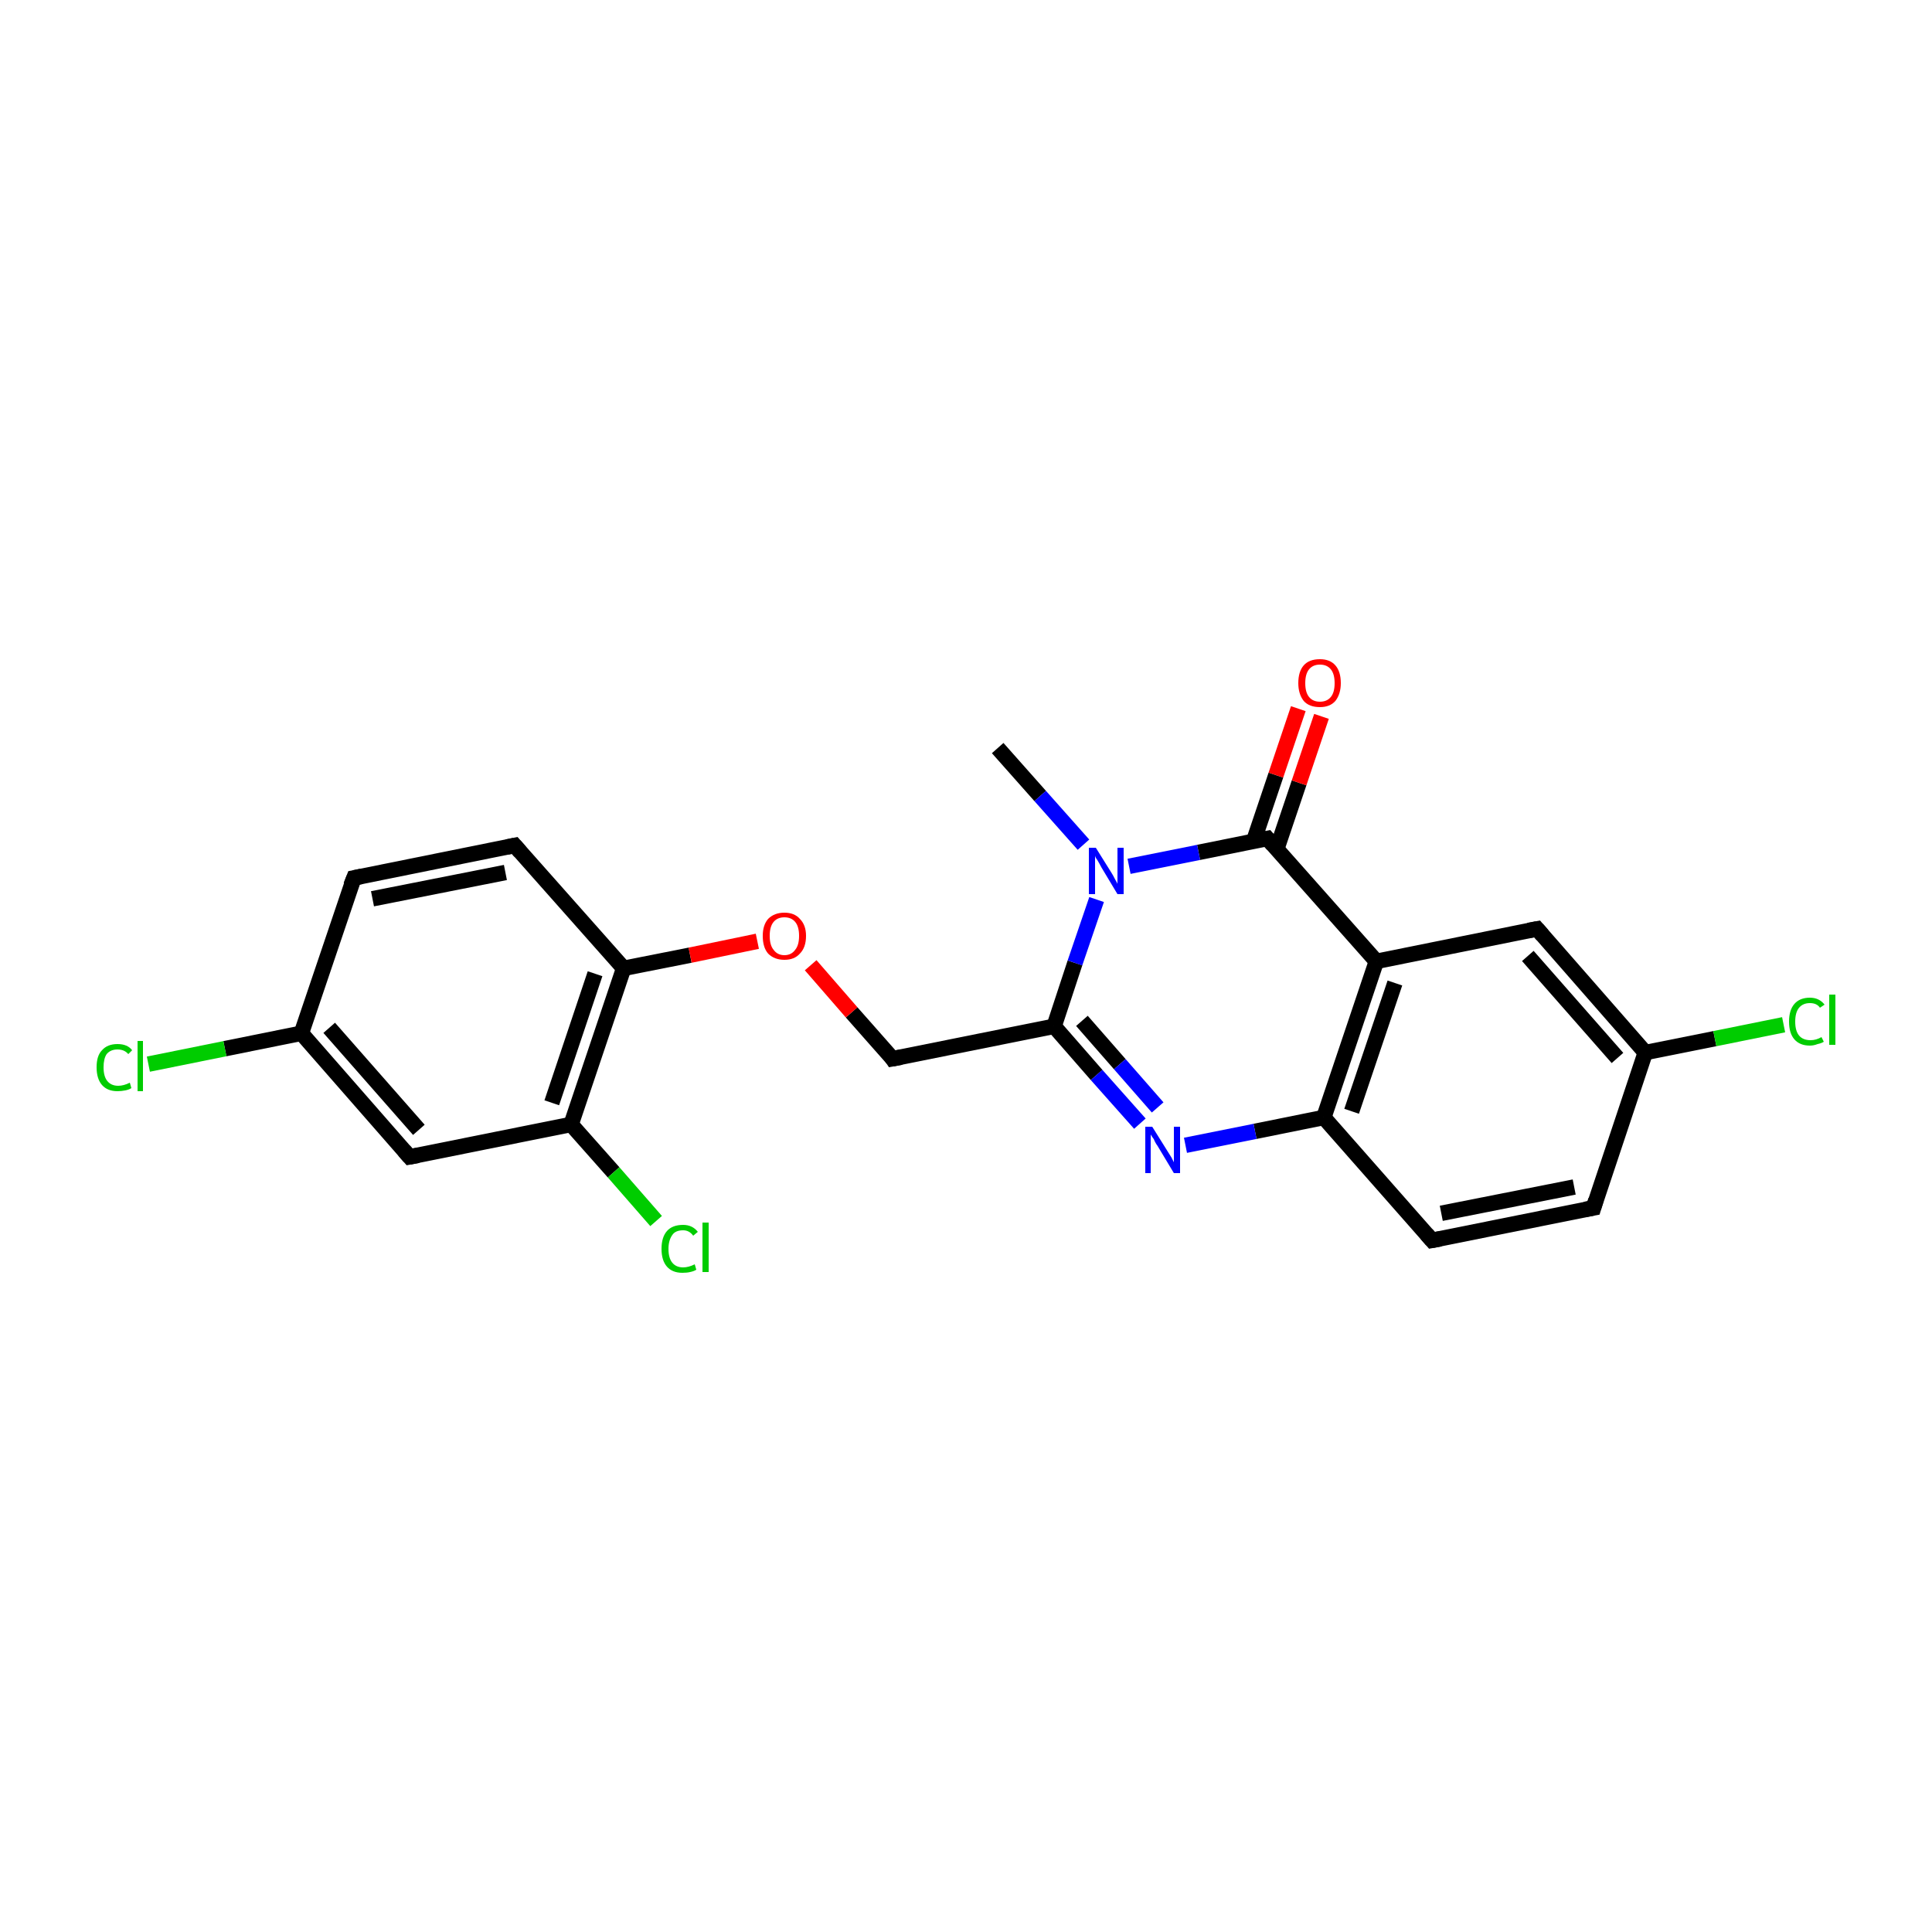 <?xml version='1.0' encoding='iso-8859-1'?>
<svg version='1.1' baseProfile='full'
              xmlns='http://www.w3.org/2000/svg'
                      xmlns:rdkit='http://www.rdkit.org/xml'
                      xmlns:xlink='http://www.w3.org/1999/xlink'
                  xml:space='preserve'
width='250px' height='250px' viewBox='0 0 250 250'>
<!-- END OF HEADER -->
<rect style='opacity:1.0;fill:#FFFFFF;stroke:none' width='250.0' height='250.0' x='0.0' y='0.0'> </rect>
<path class='bond-0 atom-0 atom-20' d='M 129.1,96.8 L 134.6,103.0' style='fill:none;fill-rule:evenodd;stroke:#000000;stroke-width:2.0px;stroke-linecap:butt;stroke-linejoin:miter;stroke-opacity:1' />
<path class='bond-0 atom-0 atom-20' d='M 134.6,103.0 L 140.2,109.3' style='fill:none;fill-rule:evenodd;stroke:#0000FF;stroke-width:2.0px;stroke-linecap:butt;stroke-linejoin:miter;stroke-opacity:1' />
<path class='bond-1 atom-1 atom-3' d='M 206.2,156.3 L 185.3,160.5' style='fill:none;fill-rule:evenodd;stroke:#000000;stroke-width:2.0px;stroke-linecap:butt;stroke-linejoin:miter;stroke-opacity:1' />
<path class='bond-1 atom-1 atom-3' d='M 203.7,153.6 L 186.5,157.0' style='fill:none;fill-rule:evenodd;stroke:#000000;stroke-width:2.0px;stroke-linecap:butt;stroke-linejoin:miter;stroke-opacity:1' />
<path class='bond-2 atom-1 atom-8' d='M 206.2,156.3 L 212.9,136.2' style='fill:none;fill-rule:evenodd;stroke:#000000;stroke-width:2.0px;stroke-linecap:butt;stroke-linejoin:miter;stroke-opacity:1' />
<path class='bond-3 atom-2 atom-4' d='M 45.8,113.6 L 66.6,109.4' style='fill:none;fill-rule:evenodd;stroke:#000000;stroke-width:2.0px;stroke-linecap:butt;stroke-linejoin:miter;stroke-opacity:1' />
<path class='bond-3 atom-2 atom-4' d='M 48.2,116.3 L 65.4,112.9' style='fill:none;fill-rule:evenodd;stroke:#000000;stroke-width:2.0px;stroke-linecap:butt;stroke-linejoin:miter;stroke-opacity:1' />
<path class='bond-4 atom-2 atom-9' d='M 45.8,113.6 L 39.0,133.7' style='fill:none;fill-rule:evenodd;stroke:#000000;stroke-width:2.0px;stroke-linecap:butt;stroke-linejoin:miter;stroke-opacity:1' />
<path class='bond-5 atom-3 atom-12' d='M 185.3,160.5 L 171.3,144.6' style='fill:none;fill-rule:evenodd;stroke:#000000;stroke-width:2.0px;stroke-linecap:butt;stroke-linejoin:miter;stroke-opacity:1' />
<path class='bond-6 atom-4 atom-13' d='M 66.6,109.4 L 80.7,125.3' style='fill:none;fill-rule:evenodd;stroke:#000000;stroke-width:2.0px;stroke-linecap:butt;stroke-linejoin:miter;stroke-opacity:1' />
<path class='bond-7 atom-5 atom-8' d='M 198.9,120.2 L 212.9,136.2' style='fill:none;fill-rule:evenodd;stroke:#000000;stroke-width:2.0px;stroke-linecap:butt;stroke-linejoin:miter;stroke-opacity:1' />
<path class='bond-7 atom-5 atom-8' d='M 197.7,123.7 L 209.3,136.9' style='fill:none;fill-rule:evenodd;stroke:#000000;stroke-width:2.0px;stroke-linecap:butt;stroke-linejoin:miter;stroke-opacity:1' />
<path class='bond-8 atom-5 atom-10' d='M 198.9,120.2 L 178.1,124.4' style='fill:none;fill-rule:evenodd;stroke:#000000;stroke-width:2.0px;stroke-linecap:butt;stroke-linejoin:miter;stroke-opacity:1' />
<path class='bond-9 atom-6 atom-9' d='M 53.0,149.7 L 39.0,133.7' style='fill:none;fill-rule:evenodd;stroke:#000000;stroke-width:2.0px;stroke-linecap:butt;stroke-linejoin:miter;stroke-opacity:1' />
<path class='bond-9 atom-6 atom-9' d='M 54.2,146.2 L 42.6,133.0' style='fill:none;fill-rule:evenodd;stroke:#000000;stroke-width:2.0px;stroke-linecap:butt;stroke-linejoin:miter;stroke-opacity:1' />
<path class='bond-10 atom-6 atom-11' d='M 53.0,149.7 L 73.9,145.5' style='fill:none;fill-rule:evenodd;stroke:#000000;stroke-width:2.0px;stroke-linecap:butt;stroke-linejoin:miter;stroke-opacity:1' />
<path class='bond-11 atom-7 atom-14' d='M 115.5,137.0 L 136.4,132.8' style='fill:none;fill-rule:evenodd;stroke:#000000;stroke-width:2.0px;stroke-linecap:butt;stroke-linejoin:miter;stroke-opacity:1' />
<path class='bond-12 atom-7 atom-22' d='M 115.5,137.0 L 110.2,131.0' style='fill:none;fill-rule:evenodd;stroke:#000000;stroke-width:2.0px;stroke-linecap:butt;stroke-linejoin:miter;stroke-opacity:1' />
<path class='bond-12 atom-7 atom-22' d='M 110.2,131.0 L 104.9,124.9' style='fill:none;fill-rule:evenodd;stroke:#FF0000;stroke-width:2.0px;stroke-linecap:butt;stroke-linejoin:miter;stroke-opacity:1' />
<path class='bond-13 atom-8 atom-16' d='M 212.9,136.2 L 221.9,134.4' style='fill:none;fill-rule:evenodd;stroke:#000000;stroke-width:2.0px;stroke-linecap:butt;stroke-linejoin:miter;stroke-opacity:1' />
<path class='bond-13 atom-8 atom-16' d='M 221.9,134.4 L 230.8,132.6' style='fill:none;fill-rule:evenodd;stroke:#00CC00;stroke-width:2.0px;stroke-linecap:butt;stroke-linejoin:miter;stroke-opacity:1' />
<path class='bond-14 atom-9 atom-17' d='M 39.0,133.7 L 29.1,135.7' style='fill:none;fill-rule:evenodd;stroke:#000000;stroke-width:2.0px;stroke-linecap:butt;stroke-linejoin:miter;stroke-opacity:1' />
<path class='bond-14 atom-9 atom-17' d='M 29.1,135.7 L 19.2,137.7' style='fill:none;fill-rule:evenodd;stroke:#00CC00;stroke-width:2.0px;stroke-linecap:butt;stroke-linejoin:miter;stroke-opacity:1' />
<path class='bond-15 atom-10 atom-12' d='M 178.1,124.4 L 171.3,144.6' style='fill:none;fill-rule:evenodd;stroke:#000000;stroke-width:2.0px;stroke-linecap:butt;stroke-linejoin:miter;stroke-opacity:1' />
<path class='bond-15 atom-10 atom-12' d='M 180.5,127.2 L 174.9,143.8' style='fill:none;fill-rule:evenodd;stroke:#000000;stroke-width:2.0px;stroke-linecap:butt;stroke-linejoin:miter;stroke-opacity:1' />
<path class='bond-16 atom-10 atom-15' d='M 178.1,124.4 L 164.0,108.5' style='fill:none;fill-rule:evenodd;stroke:#000000;stroke-width:2.0px;stroke-linecap:butt;stroke-linejoin:miter;stroke-opacity:1' />
<path class='bond-17 atom-11 atom-13' d='M 73.9,145.5 L 80.7,125.3' style='fill:none;fill-rule:evenodd;stroke:#000000;stroke-width:2.0px;stroke-linecap:butt;stroke-linejoin:miter;stroke-opacity:1' />
<path class='bond-17 atom-11 atom-13' d='M 71.4,142.7 L 77.0,126.0' style='fill:none;fill-rule:evenodd;stroke:#000000;stroke-width:2.0px;stroke-linecap:butt;stroke-linejoin:miter;stroke-opacity:1' />
<path class='bond-18 atom-11 atom-18' d='M 73.9,145.5 L 79.4,151.7' style='fill:none;fill-rule:evenodd;stroke:#000000;stroke-width:2.0px;stroke-linecap:butt;stroke-linejoin:miter;stroke-opacity:1' />
<path class='bond-18 atom-11 atom-18' d='M 79.4,151.7 L 84.9,158.0' style='fill:none;fill-rule:evenodd;stroke:#00CC00;stroke-width:2.0px;stroke-linecap:butt;stroke-linejoin:miter;stroke-opacity:1' />
<path class='bond-19 atom-12 atom-19' d='M 171.3,144.6 L 162.4,146.4' style='fill:none;fill-rule:evenodd;stroke:#000000;stroke-width:2.0px;stroke-linecap:butt;stroke-linejoin:miter;stroke-opacity:1' />
<path class='bond-19 atom-12 atom-19' d='M 162.4,146.4 L 153.4,148.2' style='fill:none;fill-rule:evenodd;stroke:#0000FF;stroke-width:2.0px;stroke-linecap:butt;stroke-linejoin:miter;stroke-opacity:1' />
<path class='bond-20 atom-13 atom-22' d='M 80.7,125.3 L 89.3,123.6' style='fill:none;fill-rule:evenodd;stroke:#000000;stroke-width:2.0px;stroke-linecap:butt;stroke-linejoin:miter;stroke-opacity:1' />
<path class='bond-20 atom-13 atom-22' d='M 89.3,123.6 L 98.0,121.8' style='fill:none;fill-rule:evenodd;stroke:#FF0000;stroke-width:2.0px;stroke-linecap:butt;stroke-linejoin:miter;stroke-opacity:1' />
<path class='bond-21 atom-14 atom-19' d='M 136.4,132.8 L 141.9,139.1' style='fill:none;fill-rule:evenodd;stroke:#000000;stroke-width:2.0px;stroke-linecap:butt;stroke-linejoin:miter;stroke-opacity:1' />
<path class='bond-21 atom-14 atom-19' d='M 141.9,139.1 L 147.5,145.4' style='fill:none;fill-rule:evenodd;stroke:#0000FF;stroke-width:2.0px;stroke-linecap:butt;stroke-linejoin:miter;stroke-opacity:1' />
<path class='bond-21 atom-14 atom-19' d='M 140.0,132.1 L 144.9,137.7' style='fill:none;fill-rule:evenodd;stroke:#000000;stroke-width:2.0px;stroke-linecap:butt;stroke-linejoin:miter;stroke-opacity:1' />
<path class='bond-21 atom-14 atom-19' d='M 144.9,137.7 L 149.8,143.3' style='fill:none;fill-rule:evenodd;stroke:#0000FF;stroke-width:2.0px;stroke-linecap:butt;stroke-linejoin:miter;stroke-opacity:1' />
<path class='bond-22 atom-14 atom-20' d='M 136.4,132.8 L 139.1,124.6' style='fill:none;fill-rule:evenodd;stroke:#000000;stroke-width:2.0px;stroke-linecap:butt;stroke-linejoin:miter;stroke-opacity:1' />
<path class='bond-22 atom-14 atom-20' d='M 139.1,124.6 L 141.9,116.4' style='fill:none;fill-rule:evenodd;stroke:#0000FF;stroke-width:2.0px;stroke-linecap:butt;stroke-linejoin:miter;stroke-opacity:1' />
<path class='bond-23 atom-15 atom-20' d='M 164.0,108.5 L 155.1,110.3' style='fill:none;fill-rule:evenodd;stroke:#000000;stroke-width:2.0px;stroke-linecap:butt;stroke-linejoin:miter;stroke-opacity:1' />
<path class='bond-23 atom-15 atom-20' d='M 155.1,110.3 L 146.1,112.1' style='fill:none;fill-rule:evenodd;stroke:#0000FF;stroke-width:2.0px;stroke-linecap:butt;stroke-linejoin:miter;stroke-opacity:1' />
<path class='bond-24 atom-15 atom-21' d='M 165.2,109.9 L 168.1,101.3' style='fill:none;fill-rule:evenodd;stroke:#000000;stroke-width:2.0px;stroke-linecap:butt;stroke-linejoin:miter;stroke-opacity:1' />
<path class='bond-24 atom-15 atom-21' d='M 168.1,101.3 L 171.0,92.7' style='fill:none;fill-rule:evenodd;stroke:#FF0000;stroke-width:2.0px;stroke-linecap:butt;stroke-linejoin:miter;stroke-opacity:1' />
<path class='bond-24 atom-15 atom-21' d='M 162.2,108.9 L 165.1,100.3' style='fill:none;fill-rule:evenodd;stroke:#000000;stroke-width:2.0px;stroke-linecap:butt;stroke-linejoin:miter;stroke-opacity:1' />
<path class='bond-24 atom-15 atom-21' d='M 165.1,100.3 L 168.0,91.7' style='fill:none;fill-rule:evenodd;stroke:#FF0000;stroke-width:2.0px;stroke-linecap:butt;stroke-linejoin:miter;stroke-opacity:1' />
<path d='M 205.1,156.5 L 206.2,156.3 L 206.5,155.3' style='fill:none;stroke:#000000;stroke-width:2.0px;stroke-linecap:butt;stroke-linejoin:miter;stroke-opacity:1;' />
<path d='M 46.8,113.4 L 45.8,113.6 L 45.4,114.6' style='fill:none;stroke:#000000;stroke-width:2.0px;stroke-linecap:butt;stroke-linejoin:miter;stroke-opacity:1;' />
<path d='M 186.4,160.3 L 185.3,160.5 L 184.6,159.7' style='fill:none;stroke:#000000;stroke-width:2.0px;stroke-linecap:butt;stroke-linejoin:miter;stroke-opacity:1;' />
<path d='M 65.6,109.6 L 66.6,109.4 L 67.3,110.2' style='fill:none;stroke:#000000;stroke-width:2.0px;stroke-linecap:butt;stroke-linejoin:miter;stroke-opacity:1;' />
<path d='M 199.6,121.0 L 198.9,120.2 L 197.8,120.4' style='fill:none;stroke:#000000;stroke-width:2.0px;stroke-linecap:butt;stroke-linejoin:miter;stroke-opacity:1;' />
<path d='M 52.3,148.9 L 53.0,149.7 L 54.1,149.5' style='fill:none;stroke:#000000;stroke-width:2.0px;stroke-linecap:butt;stroke-linejoin:miter;stroke-opacity:1;' />
<path d='M 116.6,136.8 L 115.5,137.0 L 115.3,136.7' style='fill:none;stroke:#000000;stroke-width:2.0px;stroke-linecap:butt;stroke-linejoin:miter;stroke-opacity:1;' />
<path d='M 164.7,109.3 L 164.0,108.5 L 163.5,108.6' style='fill:none;stroke:#000000;stroke-width:2.0px;stroke-linecap:butt;stroke-linejoin:miter;stroke-opacity:1;' />
<path class='atom-16' d='M 231.5 132.2
Q 231.5 130.7, 232.2 129.9
Q 232.9 129.1, 234.2 129.1
Q 235.4 129.1, 236.1 130.0
L 235.5 130.4
Q 235.1 129.8, 234.2 129.8
Q 233.3 129.8, 232.8 130.4
Q 232.3 131.0, 232.3 132.2
Q 232.3 133.4, 232.8 134.0
Q 233.3 134.6, 234.3 134.6
Q 235.0 134.6, 235.7 134.2
L 236.0 134.8
Q 235.7 135.0, 235.2 135.1
Q 234.7 135.3, 234.2 135.3
Q 232.9 135.3, 232.2 134.5
Q 231.5 133.7, 231.5 132.2
' fill='#00CC00'/>
<path class='atom-16' d='M 236.7 128.7
L 237.5 128.7
L 237.5 135.2
L 236.7 135.2
L 236.7 128.7
' fill='#00CC00'/>
<path class='atom-17' d='M 12.5 138.1
Q 12.5 136.6, 13.2 135.9
Q 13.9 135.1, 15.2 135.1
Q 16.5 135.1, 17.1 135.9
L 16.6 136.4
Q 16.1 135.8, 15.2 135.8
Q 14.3 135.8, 13.8 136.4
Q 13.4 137.0, 13.4 138.1
Q 13.4 139.3, 13.9 139.9
Q 14.4 140.5, 15.3 140.5
Q 16.0 140.5, 16.8 140.1
L 17.0 140.8
Q 16.7 141.0, 16.2 141.1
Q 15.7 141.2, 15.2 141.2
Q 13.9 141.2, 13.2 140.4
Q 12.5 139.6, 12.5 138.1
' fill='#00CC00'/>
<path class='atom-17' d='M 17.8 134.7
L 18.5 134.7
L 18.5 141.2
L 17.8 141.2
L 17.8 134.7
' fill='#00CC00'/>
<path class='atom-18' d='M 85.6 161.6
Q 85.6 160.1, 86.3 159.3
Q 87.0 158.5, 88.4 158.5
Q 89.6 158.5, 90.3 159.4
L 89.7 159.9
Q 89.2 159.2, 88.4 159.2
Q 87.4 159.2, 87.0 159.8
Q 86.5 160.5, 86.5 161.6
Q 86.5 162.8, 87.0 163.4
Q 87.5 164.0, 88.4 164.0
Q 89.1 164.0, 89.9 163.6
L 90.1 164.3
Q 89.8 164.5, 89.3 164.6
Q 88.9 164.7, 88.3 164.7
Q 87.0 164.7, 86.3 163.9
Q 85.6 163.1, 85.6 161.6
' fill='#00CC00'/>
<path class='atom-18' d='M 90.9 158.2
L 91.7 158.2
L 91.7 164.6
L 90.9 164.6
L 90.9 158.2
' fill='#00CC00'/>
<path class='atom-19' d='M 149.1 145.8
L 151.1 149.0
Q 151.3 149.3, 151.6 149.8
Q 151.9 150.4, 151.9 150.4
L 151.9 145.8
L 152.7 145.8
L 152.7 151.8
L 151.9 151.8
L 149.8 148.3
Q 149.5 147.9, 149.3 147.4
Q 149.0 147.0, 148.9 146.8
L 148.9 151.8
L 148.2 151.8
L 148.2 145.8
L 149.1 145.8
' fill='#0000FF'/>
<path class='atom-20' d='M 141.8 109.7
L 143.8 112.9
Q 144.0 113.2, 144.3 113.8
Q 144.6 114.3, 144.6 114.4
L 144.6 109.7
L 145.4 109.7
L 145.4 115.7
L 144.6 115.7
L 142.5 112.2
Q 142.3 111.8, 142.0 111.3
Q 141.7 110.9, 141.7 110.7
L 141.7 115.7
L 140.9 115.7
L 140.9 109.7
L 141.8 109.7
' fill='#0000FF'/>
<path class='atom-21' d='M 168.0 88.4
Q 168.0 86.9, 168.7 86.1
Q 169.4 85.3, 170.8 85.3
Q 172.1 85.3, 172.8 86.1
Q 173.5 86.9, 173.5 88.4
Q 173.5 89.8, 172.8 90.7
Q 172.1 91.5, 170.8 91.5
Q 169.4 91.5, 168.7 90.7
Q 168.0 89.8, 168.0 88.4
M 170.8 90.8
Q 171.7 90.8, 172.2 90.2
Q 172.7 89.6, 172.7 88.4
Q 172.7 87.2, 172.2 86.6
Q 171.7 86.0, 170.8 86.0
Q 169.9 86.0, 169.4 86.6
Q 168.9 87.2, 168.9 88.4
Q 168.9 89.6, 169.4 90.2
Q 169.9 90.8, 170.8 90.8
' fill='#FF0000'/>
<path class='atom-22' d='M 98.7 121.1
Q 98.7 119.7, 99.4 118.9
Q 100.2 118.1, 101.5 118.1
Q 102.8 118.1, 103.5 118.9
Q 104.3 119.7, 104.3 121.1
Q 104.3 122.6, 103.5 123.4
Q 102.8 124.2, 101.5 124.2
Q 100.2 124.2, 99.4 123.4
Q 98.7 122.6, 98.7 121.1
M 101.5 123.6
Q 102.4 123.6, 102.9 122.9
Q 103.4 122.3, 103.4 121.1
Q 103.4 119.9, 102.9 119.3
Q 102.4 118.7, 101.5 118.7
Q 100.6 118.7, 100.1 119.3
Q 99.6 119.9, 99.6 121.1
Q 99.6 122.3, 100.1 122.9
Q 100.6 123.6, 101.5 123.6
' fill='#FF0000'/>
</svg>
